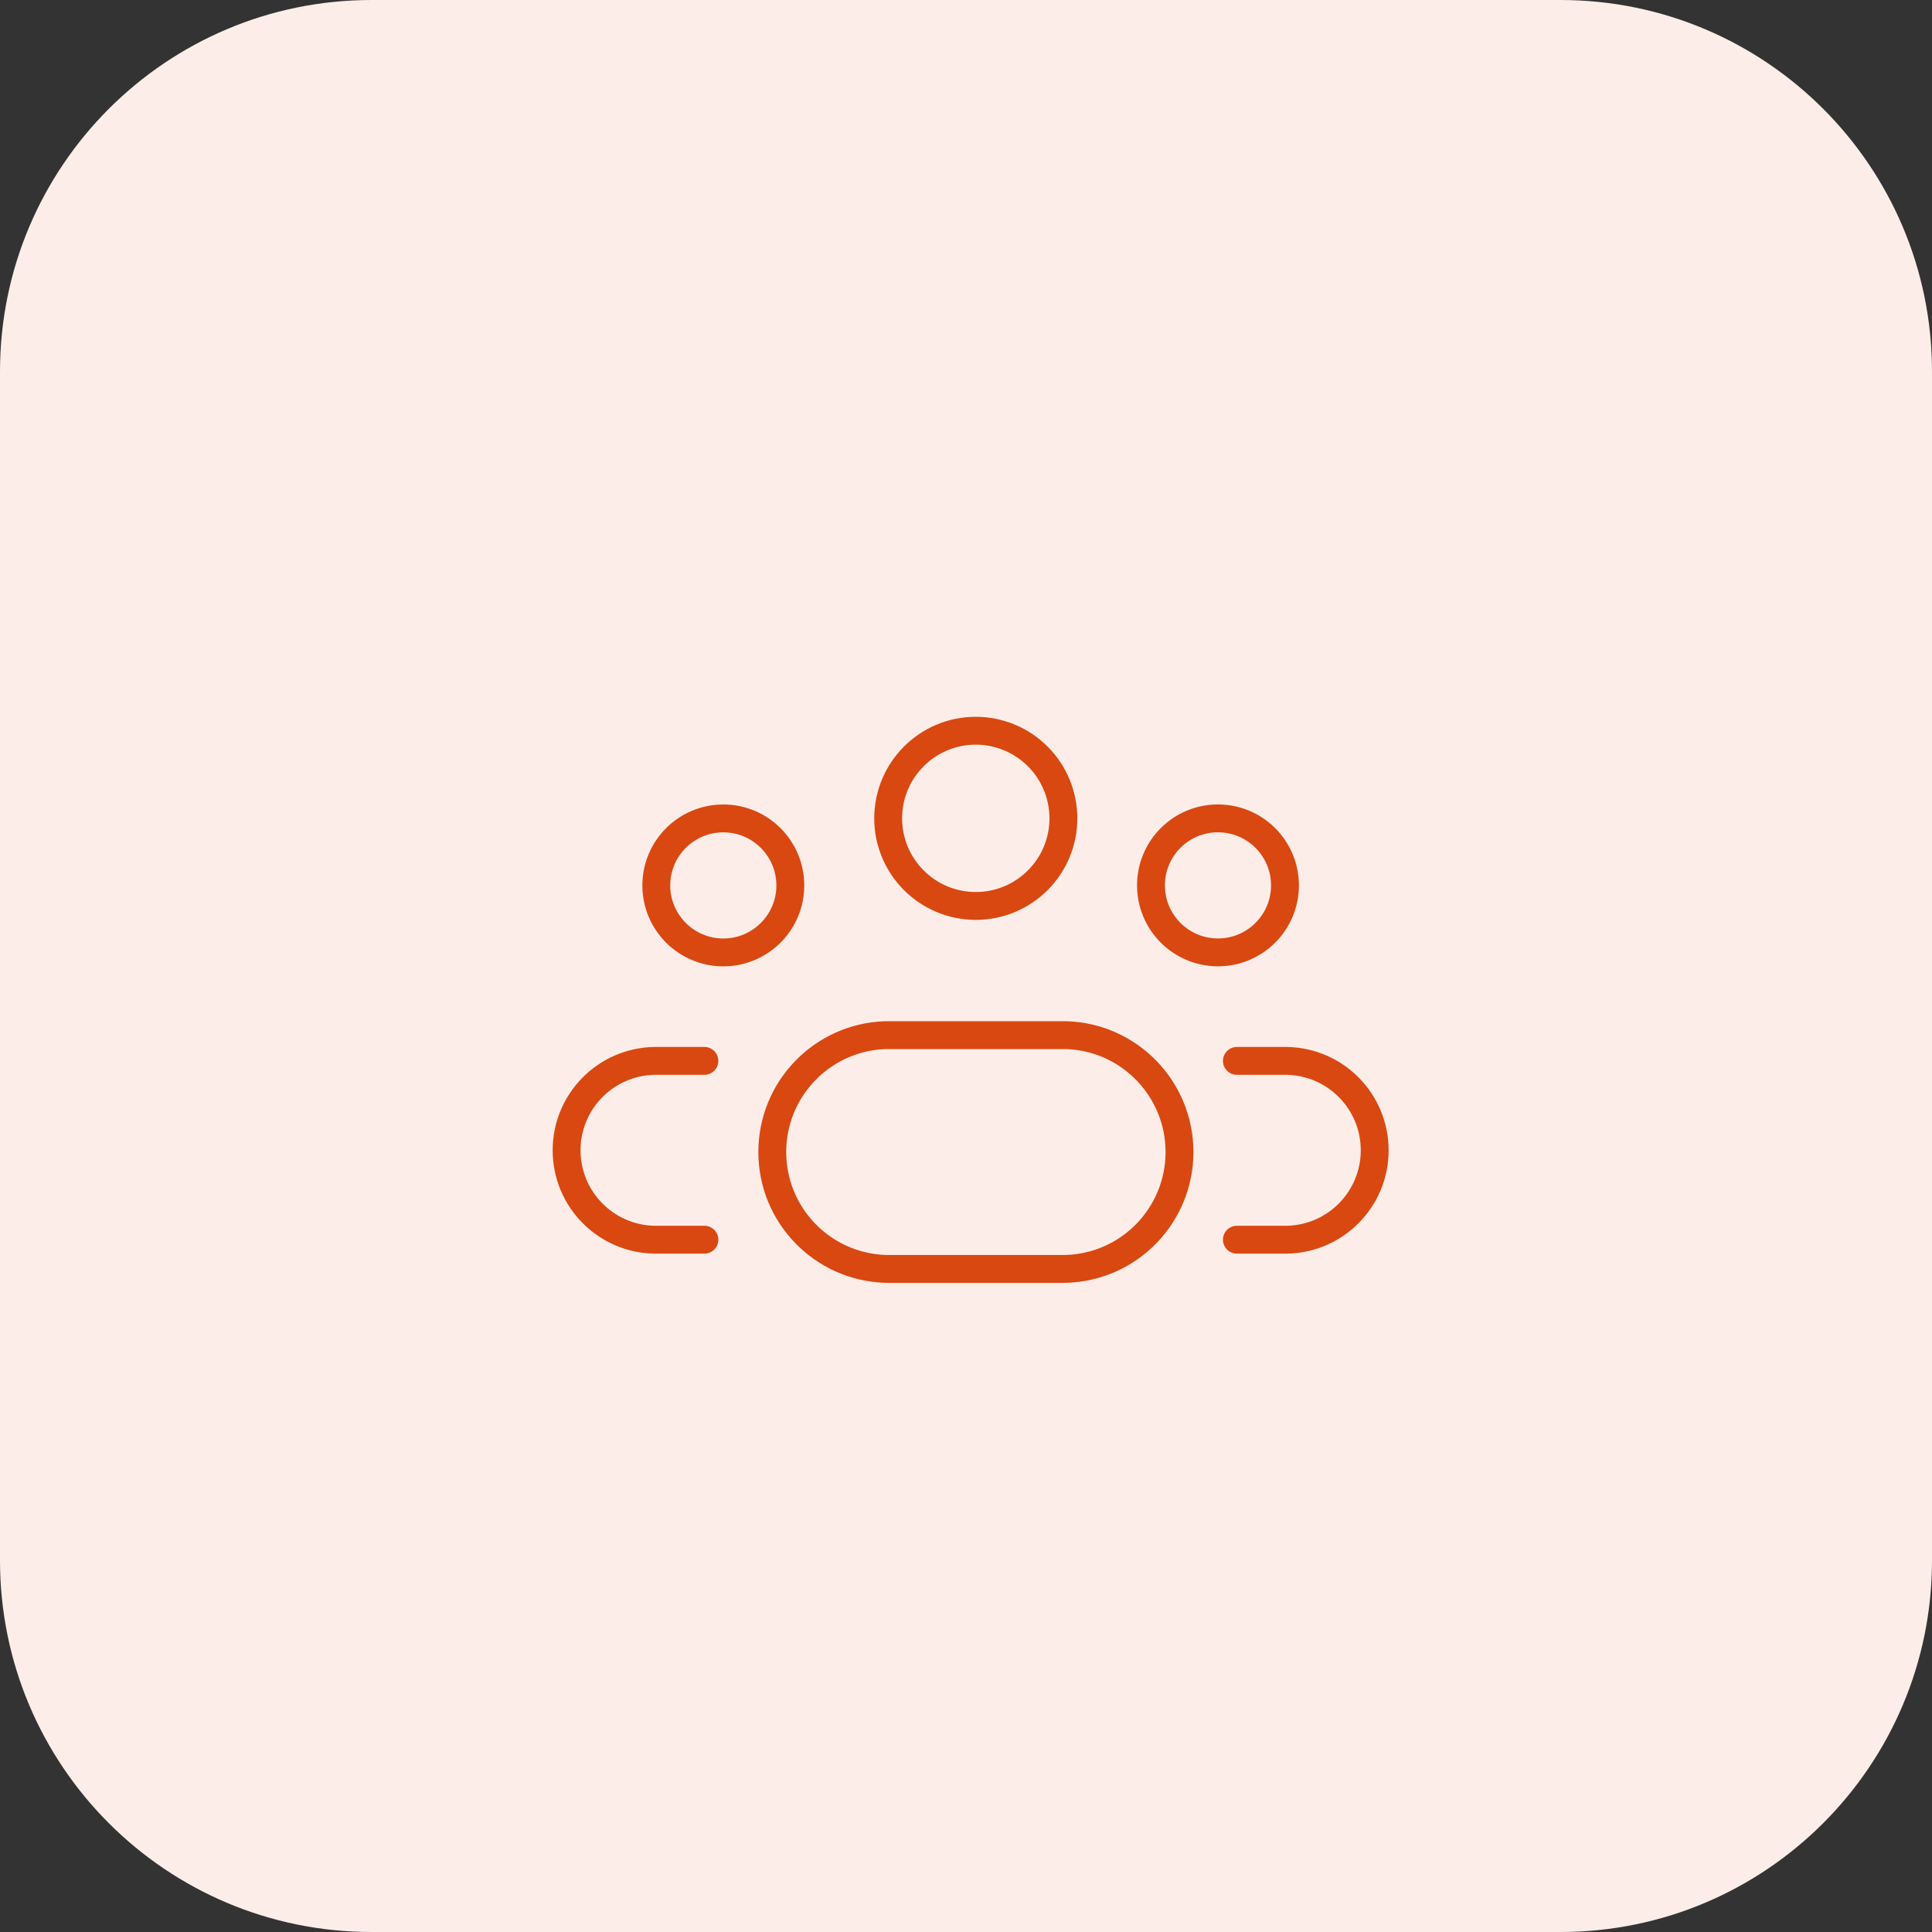 <?xml version="1.0" encoding="UTF-8"?> <svg xmlns="http://www.w3.org/2000/svg" width="104" height="104" viewBox="0 0 104 104" fill="none"><rect x="0" y="0" width="104" height="104" fill="#333333" stroke="none"/><path d="M0 20C0 8.954 8.954 0 20 0H84C95.046 0 104 8.954 104 20V84C104 95.046 95.046 104 84 104H20C8.954 104 0 95.046 0 84V20Z" fill="#FCEDE8"></path><path fill-rule="evenodd" clip-rule="evenodd" d="M57.243 44.055C57.241 46.659 55.128 48.769 52.524 48.767C49.92 48.766 47.81 46.654 47.811 44.05C47.812 41.446 49.923 39.335 52.527 39.335C53.778 39.336 54.978 39.833 55.862 40.718C56.747 41.604 57.243 42.804 57.243 44.055Z" stroke="#D94811" stroke-width="1.5" stroke-linecap="round" stroke-linejoin="round"></path><path fill-rule="evenodd" clip-rule="evenodd" d="M57.395 55.722H47.669C44.271 55.828 41.572 58.614 41.572 62.014C41.572 65.413 44.271 68.198 47.669 68.305H57.395C60.793 68.198 63.492 65.413 63.492 62.014C63.492 58.614 60.793 55.828 57.395 55.722V55.722Z" stroke="#D94811" stroke-width="1.5" stroke-linecap="round" stroke-linejoin="round"></path><path fill-rule="evenodd" clip-rule="evenodd" d="M69.171 47.662C69.169 49.654 67.554 51.268 65.562 51.267C63.571 51.266 61.957 49.651 61.957 47.659C61.957 45.668 63.572 44.053 65.564 44.053C66.521 44.053 67.439 44.434 68.115 45.11C68.791 45.787 69.171 46.705 69.171 47.662V47.662Z" stroke="#D94811" stroke-width="1.5" stroke-linecap="round" stroke-linejoin="round"></path><path fill-rule="evenodd" clip-rule="evenodd" d="M35.329 47.662C35.329 49.654 36.944 51.269 38.936 51.269C40.928 51.269 42.543 49.654 42.543 47.662C42.543 45.67 40.928 44.055 38.936 44.055C36.944 44.055 35.329 45.67 35.329 47.662V47.662Z" stroke="#D94811" stroke-width="1.5" stroke-linecap="round" stroke-linejoin="round"></path><path d="M66.582 56.358C66.168 56.358 65.832 56.694 65.832 57.108C65.832 57.523 66.168 57.858 66.582 57.858V56.358ZM69.287 57.108L69.302 56.359C69.297 56.358 69.292 56.358 69.287 56.358V57.108ZM69.287 66.733V67.483C69.292 67.483 69.297 67.483 69.302 67.483L69.287 66.733ZM66.582 65.983C66.168 65.983 65.832 66.319 65.832 66.733C65.832 67.147 66.168 67.483 66.582 67.483V65.983ZM37.918 57.858C38.332 57.858 38.668 57.523 38.668 57.108C38.668 56.694 38.332 56.358 37.918 56.358V57.858ZM35.213 57.108V56.358C35.208 56.358 35.203 56.358 35.198 56.359L35.213 57.108ZM35.213 66.733L35.198 67.483C35.203 67.483 35.208 67.483 35.213 67.483V66.733ZM37.918 67.483C38.332 67.483 38.668 67.147 38.668 66.733C38.668 66.319 38.332 65.983 37.918 65.983V67.483ZM66.582 57.858H69.287V56.358H66.582V57.858ZM69.271 57.858C71.482 57.904 73.25 59.709 73.25 61.921H74.75C74.75 58.893 72.329 56.421 69.302 56.359L69.271 57.858ZM73.25 61.921C73.25 64.132 71.482 65.937 69.271 65.983L69.302 67.483C72.329 67.42 74.75 64.948 74.75 61.921H73.25ZM69.287 65.983H66.582V67.483H69.287V65.983ZM37.918 56.358H35.213V57.858H37.918V56.358ZM35.198 56.359C32.171 56.421 29.75 58.893 29.75 61.921H31.25C31.25 59.709 33.018 57.904 35.229 57.858L35.198 56.359ZM29.75 61.921C29.75 64.948 32.171 67.42 35.198 67.483L35.229 65.983C33.018 65.937 31.25 64.132 31.25 61.921H29.75ZM35.213 67.483H37.918V65.983H35.213V67.483Z" fill="#D94811"></path></svg> 